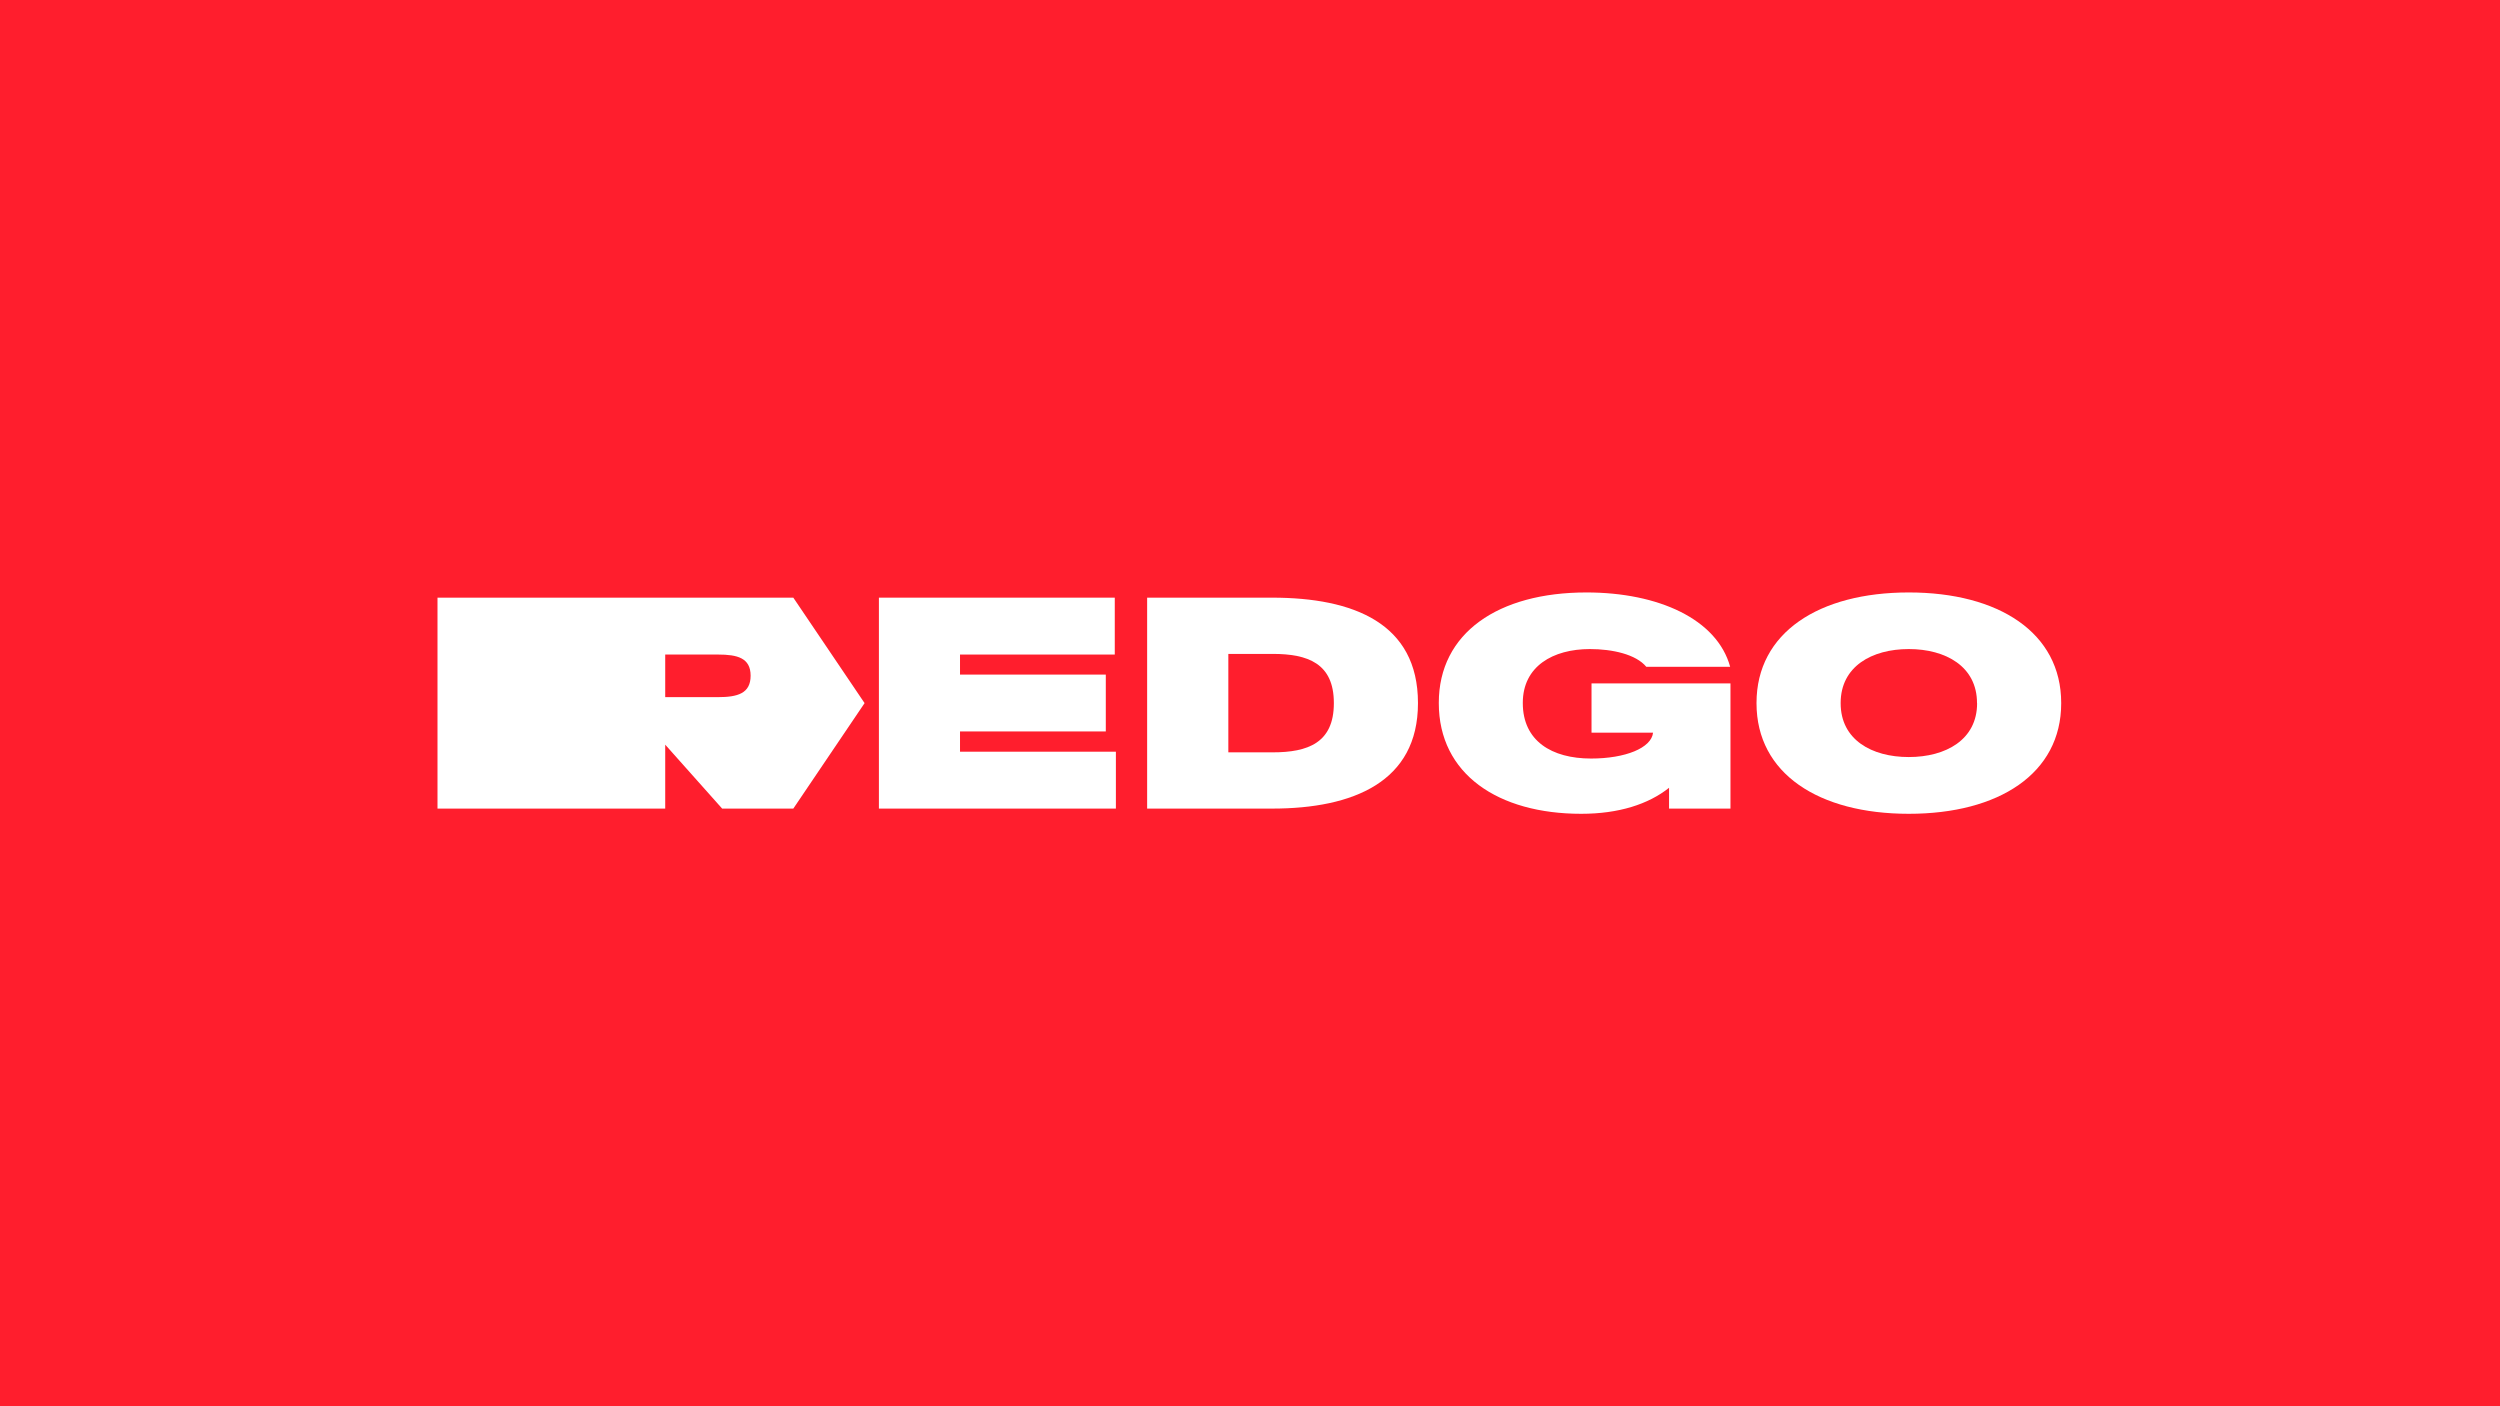 <?xml version="1.0" encoding="UTF-8"?> <svg xmlns="http://www.w3.org/2000/svg" width="1920" height="1080" viewBox="0 0 1920 1080" fill="none"><rect width="1920" height="1080" fill="#FF1E2D"></rect><path d="M1349 540.118V539.882C1349 485.856 1396.93 455 1465.95 455C1534.96 455 1583 485.856 1583 539.882V540.118C1583 594.144 1535.07 625 1465.95 625C1396.82 625 1349 594.144 1349 540.118ZM1518.34 540.118V539.882C1518.34 511.899 1494.38 498.48 1465.93 498.48C1437.47 498.48 1413.62 511.899 1413.62 539.882V540.118C1413.62 568.101 1437.46 581.412 1465.93 581.412C1494.39 581.412 1518.41 568.101 1518.41 540.118H1518.34Z" fill="white"></path><path d="M1105 540V539.775C1105 486.091 1150.65 455 1218.38 455C1273.81 455 1318.77 475.584 1328.77 512.124H1264.37C1256.44 502.489 1238.27 498.48 1221.03 498.48C1192.74 498.48 1169.51 511.673 1169.51 539.775V540C1169.51 569.023 1191.7 582.559 1221.94 582.559C1248.39 582.559 1268.28 574.414 1269.55 562.71H1222.29V524.856H1329V620.981H1281.83V605.034C1265.96 617.659 1243.22 625 1214.36 625C1150.65 625 1105 594.595 1105 540Z" fill="white"></path><path d="M881 459H976.989C1039.45 459 1089 478.636 1089 539.882V540.118C1089 600.323 1039.45 621 976.989 621H881V459ZM977.501 577.8C1004.34 577.8 1024.4 570.564 1024.4 540.118V539.882C1024.4 509.446 1004.34 502.2 977.501 502.2H943.362V577.8H977.501Z" fill="white"></path><path d="M675 459H856.144V502.691H737.288V518.086H849.252V561.747H737.288V577.309H857V621H675V459Z" fill="white"></path><path d="M609.265 459H336V621H510.884V571.909L554.608 621H609.265L664 540L609.265 459ZM551.432 535.405H510.884V502.691H551.432C566.308 502.691 576.474 505.283 576.474 518.94C576.474 532.597 566.396 535.405 551.432 535.405Z" fill="white"></path></svg> 